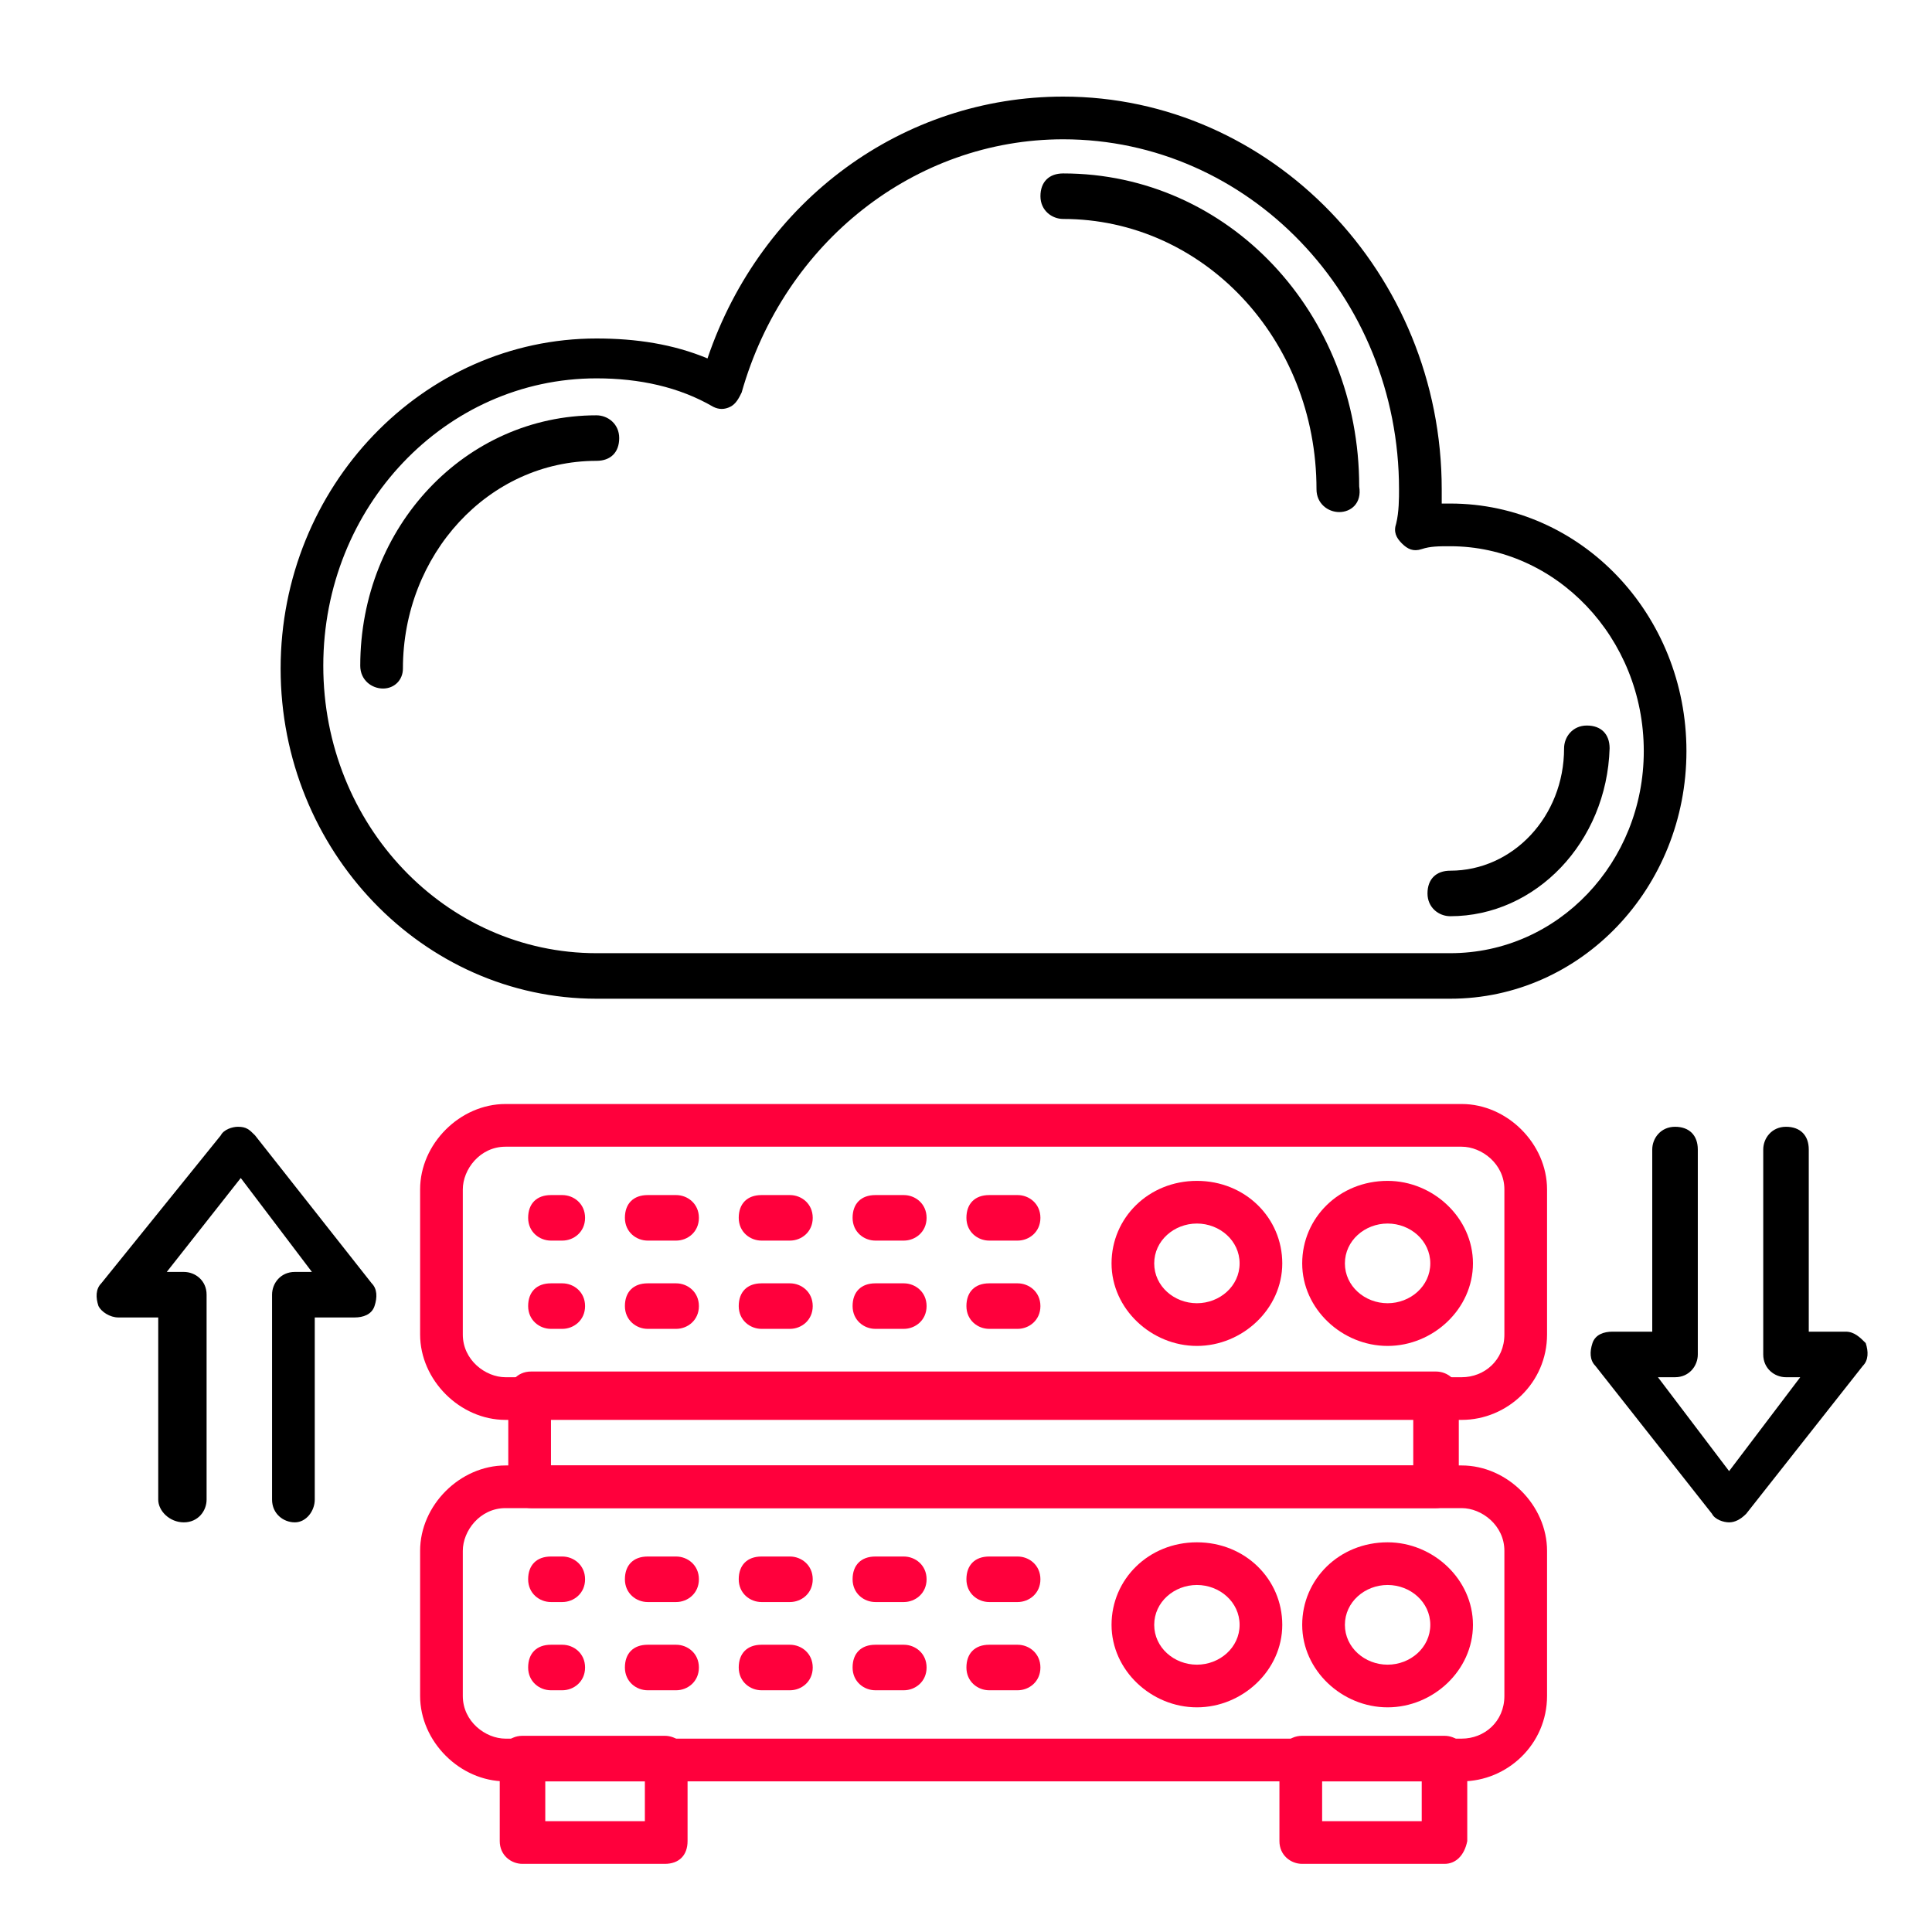 <svg width="60" height="60" viewBox="0 0 60 60" fill="none" xmlns="http://www.w3.org/2000/svg">
<path d="M45.039 31.016H18.525C13.134 31.016 8.715 26.421 8.715 20.764C8.715 15.108 13.134 10.512 18.525 10.512C19.762 10.512 20.911 10.689 21.972 11.131C23.651 6.182 28.07 3 33.019 3C39.471 3 44.774 8.48 44.774 15.196V15.638H45.039C49.104 15.638 52.374 19.085 52.374 23.327C52.374 27.57 49.104 31.016 45.039 31.016ZM18.525 11.75C13.841 11.75 10.04 15.727 10.04 20.676C10.04 25.625 13.841 29.602 18.525 29.602H45.039C48.397 29.602 51.049 26.774 51.049 23.327C51.049 19.792 48.309 16.964 45.039 16.964C44.685 16.964 44.42 16.964 44.155 17.052C43.89 17.141 43.713 17.052 43.536 16.876C43.36 16.699 43.271 16.522 43.36 16.257C43.448 15.903 43.448 15.462 43.448 15.196C43.448 9.187 38.764 4.326 33.019 4.326C28.424 4.326 24.358 7.507 23.032 12.191C22.944 12.368 22.856 12.545 22.679 12.633C22.502 12.722 22.325 12.722 22.149 12.633C21.088 12.015 19.851 11.75 18.525 11.75Z" fill="black"/>
<path d="M11.895 21.383C11.541 21.383 11.188 21.118 11.188 20.676C11.188 16.345 14.458 12.898 18.523 12.898C18.877 12.898 19.23 13.164 19.23 13.605C19.23 14.047 18.965 14.312 18.523 14.312C15.165 14.312 12.513 17.229 12.513 20.764C12.513 21.118 12.248 21.383 11.895 21.383Z" fill="black"/>
<path d="M45.039 28.454C44.686 28.454 44.332 28.189 44.332 27.747C44.332 27.305 44.597 27.04 45.039 27.04C46.983 27.04 48.574 25.36 48.574 23.239C48.574 22.886 48.839 22.532 49.281 22.532C49.723 22.532 49.988 22.797 49.988 23.239C49.9 26.156 47.691 28.454 45.039 28.454Z" fill="black"/>
<path d="M41.592 15.903C41.239 15.903 40.885 15.638 40.885 15.196C40.885 10.512 37.35 6.8 33.02 6.8C32.666 6.8 32.312 6.535 32.312 6.093C32.312 5.651 32.578 5.386 33.02 5.386C38.146 5.386 42.211 9.716 42.211 15.107C42.299 15.638 41.946 15.903 41.592 15.903Z" fill="black"/>
<path d="M45.394 55.321H15.698C14.284 55.321 13.047 54.084 13.047 52.669V48.162C13.047 46.748 14.284 45.511 15.698 45.511H45.394C46.808 45.511 48.045 46.748 48.045 48.162V52.669C48.045 54.172 46.808 55.321 45.394 55.321ZM15.698 46.836C14.903 46.836 14.373 47.544 14.373 48.162V52.669C14.373 53.465 15.08 53.995 15.698 53.995H45.394C46.101 53.995 46.72 53.465 46.72 52.669V48.162C46.72 47.367 46.013 46.836 45.394 46.836H15.698Z" fill="#FF003C"/>
<path d="M43.093 53.023C41.679 53.023 40.441 51.875 40.441 50.461C40.441 49.046 41.59 47.898 43.093 47.898C44.507 47.898 45.744 49.046 45.744 50.461C45.744 51.875 44.507 53.023 43.093 53.023ZM43.093 49.223C42.386 49.223 41.767 49.753 41.767 50.461C41.767 51.167 42.386 51.698 43.093 51.698C43.8 51.698 44.419 51.167 44.419 50.461C44.419 49.753 43.8 49.223 43.093 49.223Z" fill="#FF003C"/>
<path d="M37.171 53.023C35.757 53.023 34.52 51.875 34.52 50.461C34.52 49.046 35.669 47.898 37.171 47.898C38.673 47.898 39.822 49.046 39.822 50.461C39.822 51.875 38.585 53.023 37.171 53.023ZM37.171 49.223C36.464 49.223 35.845 49.753 35.845 50.461C35.845 51.167 36.464 51.698 37.171 51.698C37.878 51.698 38.497 51.167 38.497 50.461C38.497 49.753 37.878 49.223 37.171 49.223Z" fill="#FF003C"/>
<path d="M31.604 49.753H30.72C30.366 49.753 30.013 49.488 30.013 49.046C30.013 48.604 30.278 48.339 30.72 48.339H31.604C31.957 48.339 32.311 48.604 32.311 49.046C32.311 49.488 31.957 49.753 31.604 49.753ZM28.069 49.753H27.185C26.831 49.753 26.478 49.488 26.478 49.046C26.478 48.604 26.743 48.339 27.185 48.339H28.069C28.422 48.339 28.776 48.604 28.776 49.046C28.776 49.488 28.422 49.753 28.069 49.753ZM24.533 49.753H23.649C23.296 49.753 22.942 49.488 22.942 49.046C22.942 48.604 23.208 48.339 23.649 48.339H24.533C24.887 48.339 25.24 48.604 25.24 49.046C25.24 49.488 24.887 49.753 24.533 49.753ZM20.998 49.753H20.114C19.761 49.753 19.407 49.488 19.407 49.046C19.407 48.604 19.672 48.339 20.114 48.339H20.998C21.352 48.339 21.705 48.604 21.705 49.046C21.705 49.488 21.352 49.753 20.998 49.753ZM17.463 49.753H17.109C16.756 49.753 16.402 49.488 16.402 49.046C16.402 48.604 16.668 48.339 17.109 48.339H17.463C17.816 48.339 18.17 48.604 18.17 49.046C18.17 49.488 17.816 49.753 17.463 49.753Z" fill="#FF003C"/>
<path d="M31.604 52.493H30.72C30.366 52.493 30.013 52.228 30.013 51.786C30.013 51.344 30.278 51.079 30.72 51.079H31.604C31.957 51.079 32.311 51.344 32.311 51.786C32.311 52.228 31.957 52.493 31.604 52.493ZM28.069 52.493H27.185C26.831 52.493 26.478 52.228 26.478 51.786C26.478 51.344 26.743 51.079 27.185 51.079H28.069C28.422 51.079 28.776 51.344 28.776 51.786C28.776 52.228 28.422 52.493 28.069 52.493ZM24.533 52.493H23.649C23.296 52.493 22.942 52.228 22.942 51.786C22.942 51.344 23.208 51.079 23.649 51.079H24.533C24.887 51.079 25.24 51.344 25.24 51.786C25.24 52.228 24.887 52.493 24.533 52.493ZM20.998 52.493H20.114C19.761 52.493 19.407 52.228 19.407 51.786C19.407 51.344 19.672 51.079 20.114 51.079H20.998C21.352 51.079 21.705 51.344 21.705 51.786C21.705 52.228 21.352 52.493 20.998 52.493ZM17.463 52.493H17.109C16.756 52.493 16.402 52.228 16.402 51.786C16.402 51.344 16.668 51.079 17.109 51.079H17.463C17.816 51.079 18.17 51.344 18.17 51.786C18.17 52.228 17.816 52.493 17.463 52.493Z" fill="#FF003C"/>
<path d="M45.394 44.096H15.698C14.284 44.096 13.047 42.859 13.047 41.445V36.938C13.047 35.523 14.284 34.286 15.698 34.286H45.394C46.808 34.286 48.045 35.523 48.045 36.938V41.445C48.045 42.947 46.808 44.096 45.394 44.096ZM15.698 35.612C14.903 35.612 14.373 36.319 14.373 36.938V41.445C14.373 42.24 15.08 42.771 15.698 42.771H45.394C46.101 42.771 46.72 42.24 46.72 41.445V36.938C46.72 36.142 46.013 35.612 45.394 35.612H15.698Z" fill="#FF003C"/>
<path d="M43.093 41.799C41.679 41.799 40.441 40.65 40.441 39.236C40.441 37.822 41.59 36.673 43.093 36.673C44.507 36.673 45.744 37.822 45.744 39.236C45.744 40.65 44.507 41.799 43.093 41.799ZM43.093 37.998C42.386 37.998 41.767 38.529 41.767 39.236C41.767 39.943 42.386 40.473 43.093 40.473C43.8 40.473 44.419 39.943 44.419 39.236C44.419 38.529 43.8 37.998 43.093 37.998Z" fill="#FF003C"/>
<path d="M37.171 41.799C35.757 41.799 34.52 40.65 34.52 39.236C34.52 37.822 35.669 36.673 37.171 36.673C38.673 36.673 39.822 37.822 39.822 39.236C39.822 40.65 38.585 41.799 37.171 41.799ZM37.171 37.998C36.464 37.998 35.845 38.529 35.845 39.236C35.845 39.943 36.464 40.473 37.171 40.473C37.878 40.473 38.497 39.943 38.497 39.236C38.497 38.529 37.878 37.998 37.171 37.998Z" fill="#FF003C"/>
<path d="M31.604 38.528H30.72C30.366 38.528 30.013 38.263 30.013 37.821C30.013 37.379 30.278 37.114 30.72 37.114H31.604C31.957 37.114 32.311 37.379 32.311 37.821C32.311 38.263 31.957 38.528 31.604 38.528ZM28.069 38.528H27.185C26.831 38.528 26.478 38.263 26.478 37.821C26.478 37.379 26.743 37.114 27.185 37.114H28.069C28.422 37.114 28.776 37.379 28.776 37.821C28.776 38.263 28.422 38.528 28.069 38.528ZM24.533 38.528H23.649C23.296 38.528 22.942 38.263 22.942 37.821C22.942 37.379 23.208 37.114 23.649 37.114H24.533C24.887 37.114 25.24 37.379 25.24 37.821C25.24 38.263 24.887 38.528 24.533 38.528ZM20.998 38.528H20.114C19.761 38.528 19.407 38.263 19.407 37.821C19.407 37.379 19.672 37.114 20.114 37.114H20.998C21.352 37.114 21.705 37.379 21.705 37.821C21.705 38.263 21.352 38.528 20.998 38.528ZM17.463 38.528H17.109C16.756 38.528 16.402 38.263 16.402 37.821C16.402 37.379 16.668 37.114 17.109 37.114H17.463C17.816 37.114 18.17 37.379 18.17 37.821C18.17 38.263 17.816 38.528 17.463 38.528Z" fill="#FF003C"/>
<path d="M31.604 41.269H30.72C30.366 41.269 30.013 41.003 30.013 40.562C30.013 40.12 30.278 39.855 30.72 39.855H31.604C31.957 39.855 32.311 40.12 32.311 40.562C32.311 41.003 31.957 41.269 31.604 41.269ZM28.069 41.269H27.185C26.831 41.269 26.478 41.003 26.478 40.562C26.478 40.12 26.743 39.855 27.185 39.855H28.069C28.422 39.855 28.776 40.12 28.776 40.562C28.776 41.003 28.422 41.269 28.069 41.269ZM24.533 41.269H23.649C23.296 41.269 22.942 41.003 22.942 40.562C22.942 40.12 23.208 39.855 23.649 39.855H24.533C24.887 39.855 25.24 40.12 25.24 40.562C25.24 41.003 24.887 41.269 24.533 41.269ZM20.998 41.269H20.114C19.761 41.269 19.407 41.003 19.407 40.562C19.407 40.12 19.672 39.855 20.114 39.855H20.998C21.352 39.855 21.705 40.12 21.705 40.562C21.705 41.003 21.352 41.269 20.998 41.269ZM17.463 41.269H17.109C16.756 41.269 16.402 41.003 16.402 40.562C16.402 40.12 16.668 39.855 17.109 39.855H17.463C17.816 39.855 18.17 40.12 18.17 40.562C18.17 41.003 17.816 41.269 17.463 41.269Z" fill="#FF003C"/>
<path d="M44.597 46.836H16.492C16.139 46.836 15.785 46.571 15.785 46.129V43.301C15.785 42.947 16.05 42.594 16.492 42.594H44.597C44.95 42.594 45.304 42.859 45.304 43.301V46.129C45.304 46.571 44.95 46.836 44.597 46.836ZM17.111 45.51H43.89V44.008H17.111V45.51Z" fill="#FF003C"/>
<path d="M20.646 57.884H16.227C15.873 57.884 15.52 57.619 15.52 57.177V54.614C15.52 54.261 15.785 53.907 16.227 53.907H20.646C20.999 53.907 21.353 54.172 21.353 54.614V57.177C21.353 57.619 21.087 57.884 20.646 57.884ZM16.934 56.559H20.027V55.321H16.934V56.559Z" fill="#FF003C"/>
<path d="M44.86 57.884H40.441C40.088 57.884 39.734 57.619 39.734 57.177V54.614C39.734 54.261 39.999 53.907 40.441 53.907H44.86C45.214 53.907 45.567 54.172 45.567 54.614V57.177C45.479 57.619 45.214 57.884 44.86 57.884ZM41.06 56.559H44.153V55.321H41.06V56.559Z" fill="#FF003C"/>
<path d="M53.699 47.278C53.522 47.278 53.257 47.19 53.168 47.013L49.545 42.417C49.368 42.24 49.368 41.975 49.456 41.71C49.545 41.445 49.81 41.356 50.075 41.356H51.312V35.7C51.312 35.347 51.578 34.993 52.02 34.993C52.461 34.993 52.727 35.258 52.727 35.7V42.064C52.727 42.417 52.461 42.771 52.02 42.771H51.489L53.699 45.687L55.908 42.771H55.466C55.113 42.771 54.759 42.505 54.759 42.064V35.7C54.759 35.347 55.024 34.993 55.466 34.993C55.908 34.993 56.173 35.258 56.173 35.7V41.356H57.322C57.587 41.356 57.764 41.533 57.941 41.71C58.029 41.975 58.029 42.24 57.853 42.417L54.229 47.013C54.052 47.19 53.876 47.278 53.699 47.278Z" fill="black"/>
<path d="M9.156 47.278C8.803 47.278 8.449 47.013 8.449 46.571V40.208C8.449 39.854 8.714 39.501 9.156 39.501H9.687L7.477 36.584L5.179 39.501H5.709C6.063 39.501 6.416 39.766 6.416 40.208V46.571C6.416 46.924 6.151 47.278 5.709 47.278C5.268 47.278 4.914 46.924 4.914 46.571V40.915H3.677C3.412 40.915 3.146 40.738 3.058 40.561C2.97 40.296 2.97 40.031 3.146 39.854L6.858 35.258C6.947 35.081 7.212 34.993 7.389 34.993C7.654 34.993 7.742 35.081 7.919 35.258L11.543 39.854C11.719 40.031 11.719 40.296 11.631 40.561C11.543 40.826 11.277 40.915 11.012 40.915H9.775V46.571C9.775 46.924 9.51 47.278 9.156 47.278Z" fill="black"/>
</svg>
